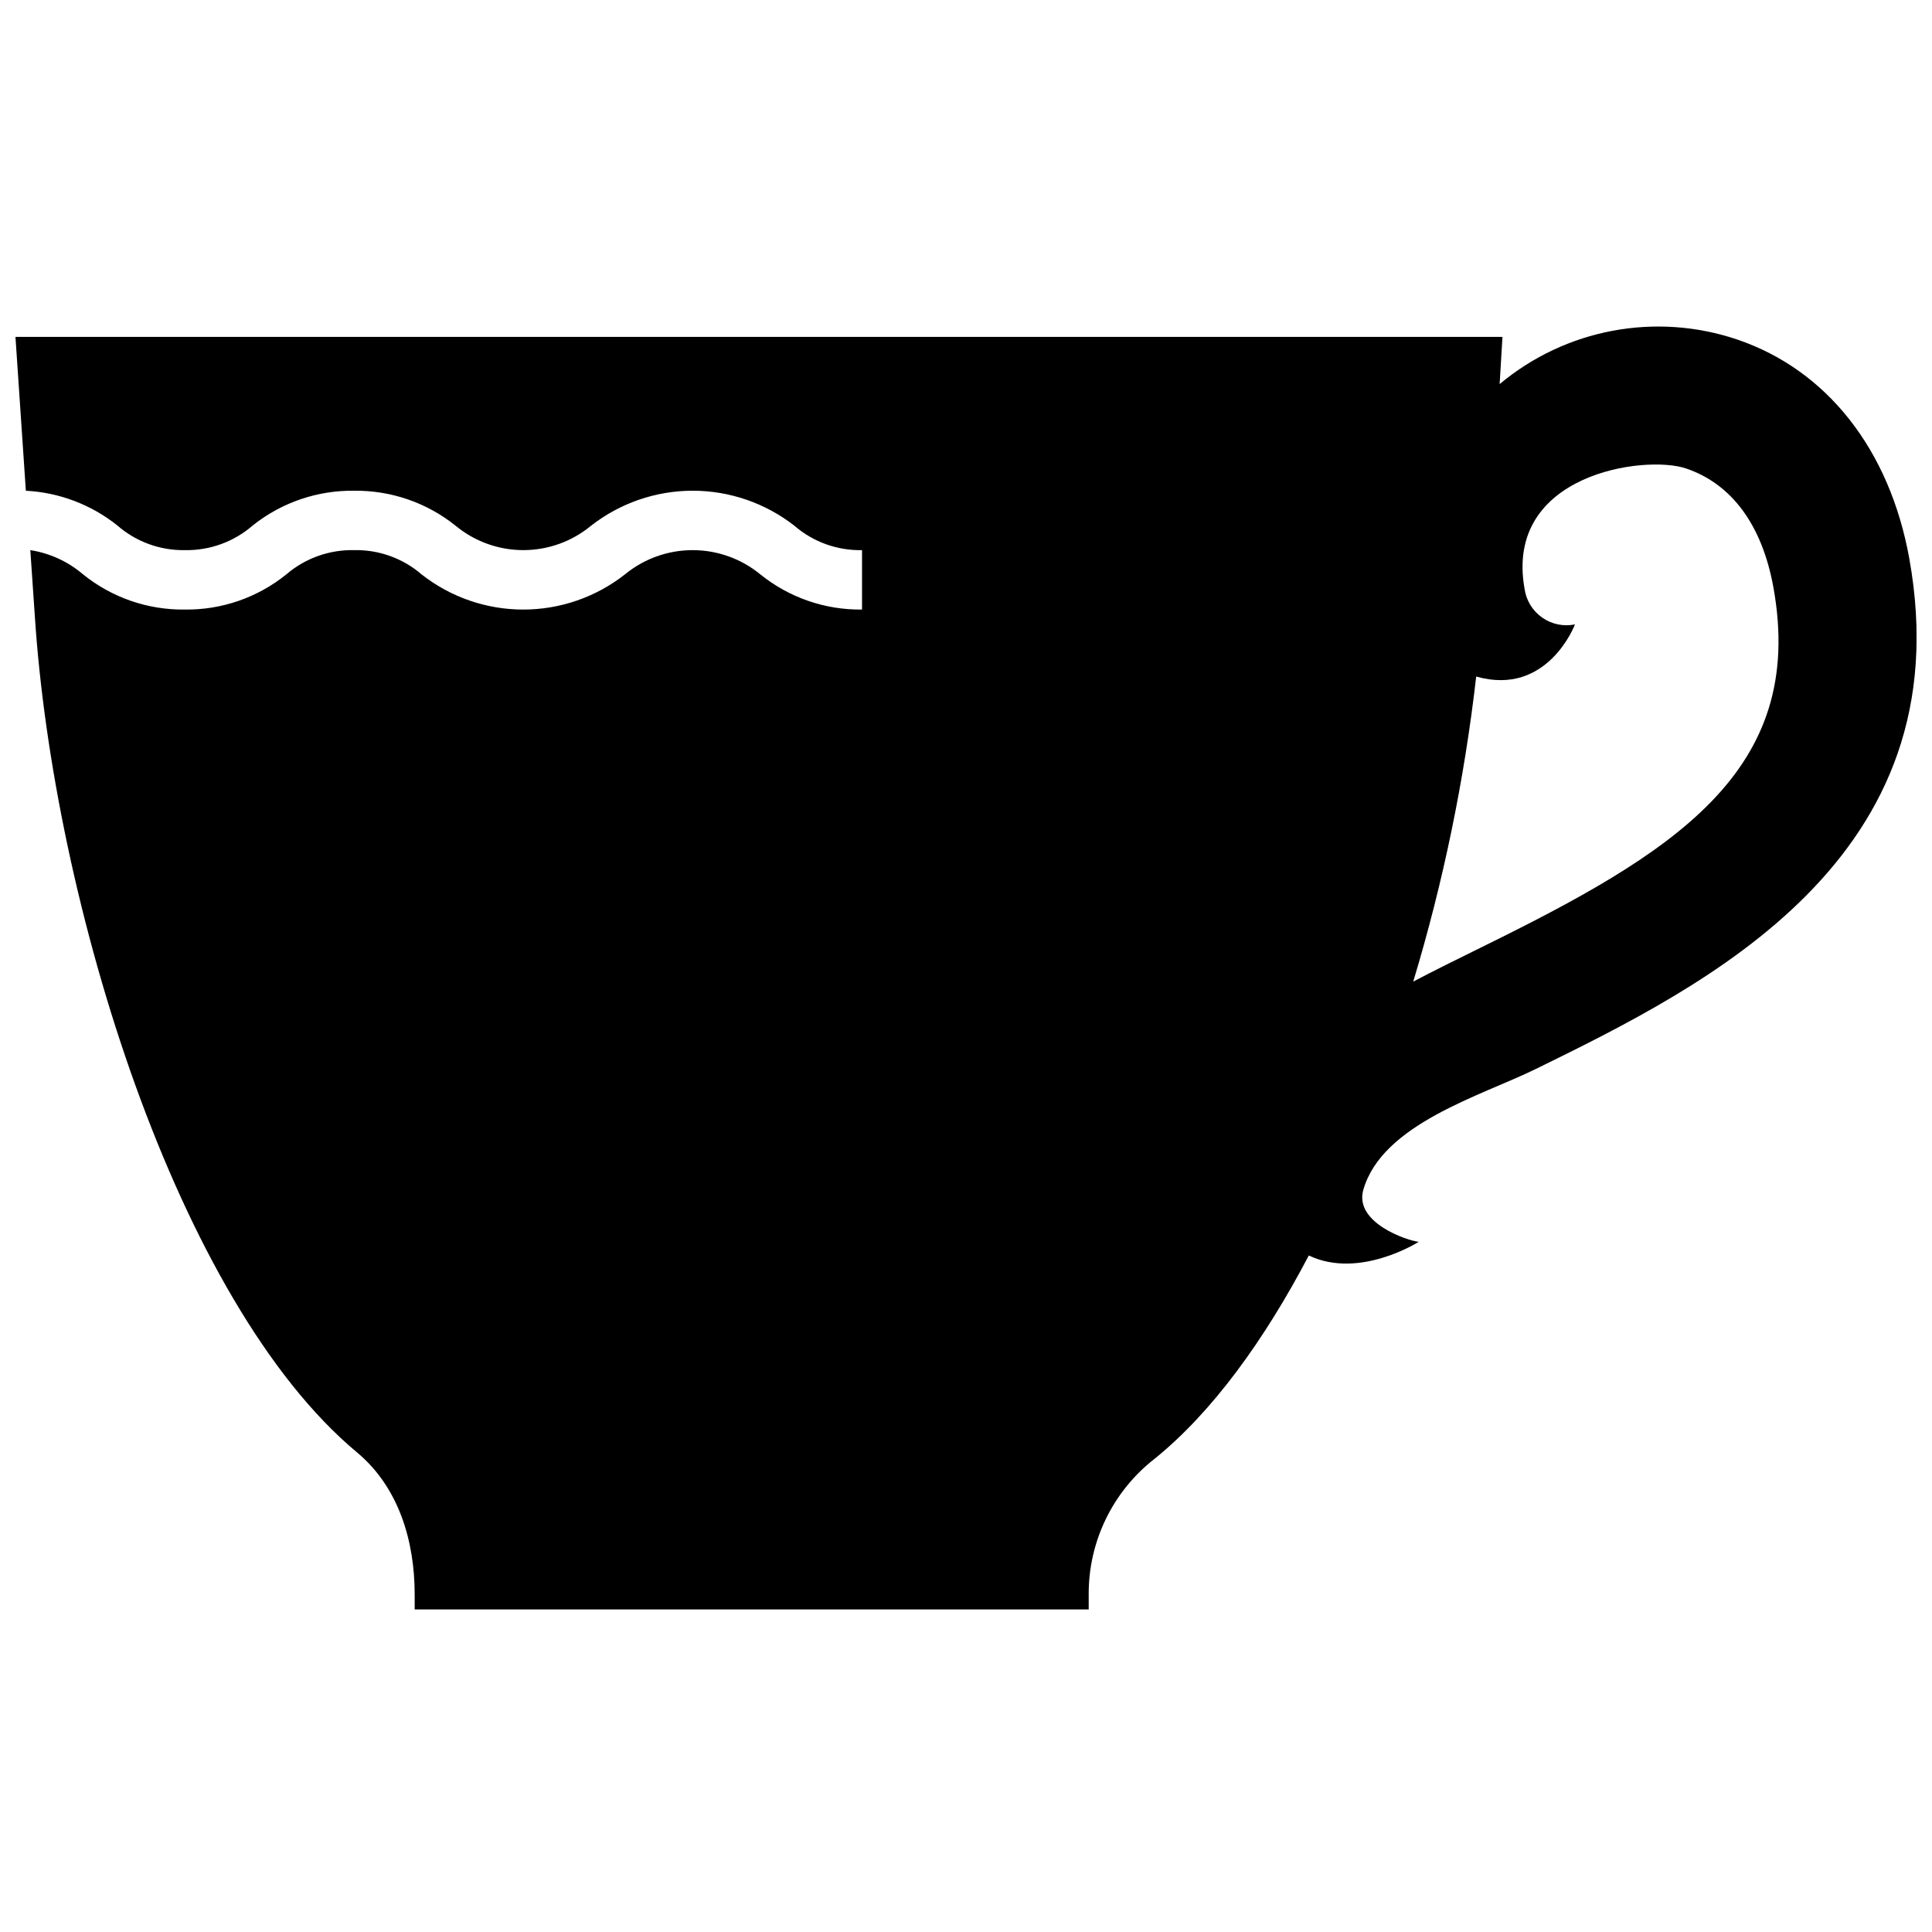 <?xml version="1.0" encoding="UTF-8"?>
<!-- Uploaded to: ICON Repo, www.iconrepo.com, Generator: ICON Repo Mixer Tools -->
<svg width="800px" height="800px" version="1.1" viewBox="144 144 512 512" xmlns="http://www.w3.org/2000/svg">
 <defs>
  <clipPath id="a">
   <path d="m148.09 230h503.81v341h-503.81z"/>
  </clipPath>
 </defs>
 <g clip-path="url(#a)">
  <path d="m649.98 292c-5.195-28.812-21.805-49.949-45.578-58.016l-0.004-0.004c-21.613-7.301-45.473-2.828-62.977 11.809l0.746-12.516h-394.07l2.754 40.777c8.828 0.457 17.293 3.664 24.207 9.172 4.949 4.332 11.332 6.672 17.91 6.57 6.648 0.129 13.105-2.227 18.105-6.613 7.606-6.031 17.059-9.254 26.766-9.129 9.777-0.121 19.297 3.164 26.922 9.289 5.043 4.168 11.383 6.449 17.93 6.449 6.543 0 12.883-2.281 17.926-6.449 7.699-6.019 17.191-9.293 26.961-9.293 9.773 0 19.266 3.273 26.965 9.293 4.965 4.289 11.344 6.59 17.906 6.453v15.746c-9.797 0.129-19.336-3.172-26.961-9.328-5.055-4.148-11.391-6.418-17.93-6.418-6.535 0-12.871 2.269-17.926 6.418-7.688 6.043-17.184 9.332-26.965 9.332-9.777 0-19.273-3.289-26.961-9.332-4.957-4.273-11.324-6.559-17.867-6.418-6.57-0.141-12.957 2.144-17.949 6.418-7.609 6.156-17.133 9.457-26.922 9.328-9.801 0.129-19.336-3.172-26.961-9.328-3.973-3.394-8.812-5.617-13.973-6.418l1.18 17.238c4.918 76.203 37.785 182.24 85.41 221.88 10.941 9.133 15.273 23.262 15.273 37.668v3.938h178.62v-3.938c-0.078-14.094 6.41-27.422 17.555-36.055 15.191-12.32 28.93-31.25 40.777-53.805 13.422 6.414 29.125-3.621 29.125-3.621-3.07-0.316-17.16-5.078-14.68-13.777 5-17.477 31.211-24.914 45.656-32 45.145-22.156 113.36-55.652 99.031-135.32zm-113.79 103.24c-6.141 3.031-12.082 5.945-17.672 8.895v0.004c7.973-26.395 13.559-53.453 16.688-80.848 18.973 5.394 26.176-13.816 26.176-13.816-3.023 0.617-6.164-0.035-8.688-1.809-2.527-1.773-4.211-4.504-4.656-7.559-5.512-30.543 31.883-35.66 42.785-31.961 12.164 4.133 20.152 15.035 23.145 31.488 8.855 48.965-26.648 70.496-77.777 95.605z"/>
 </g>
</svg>